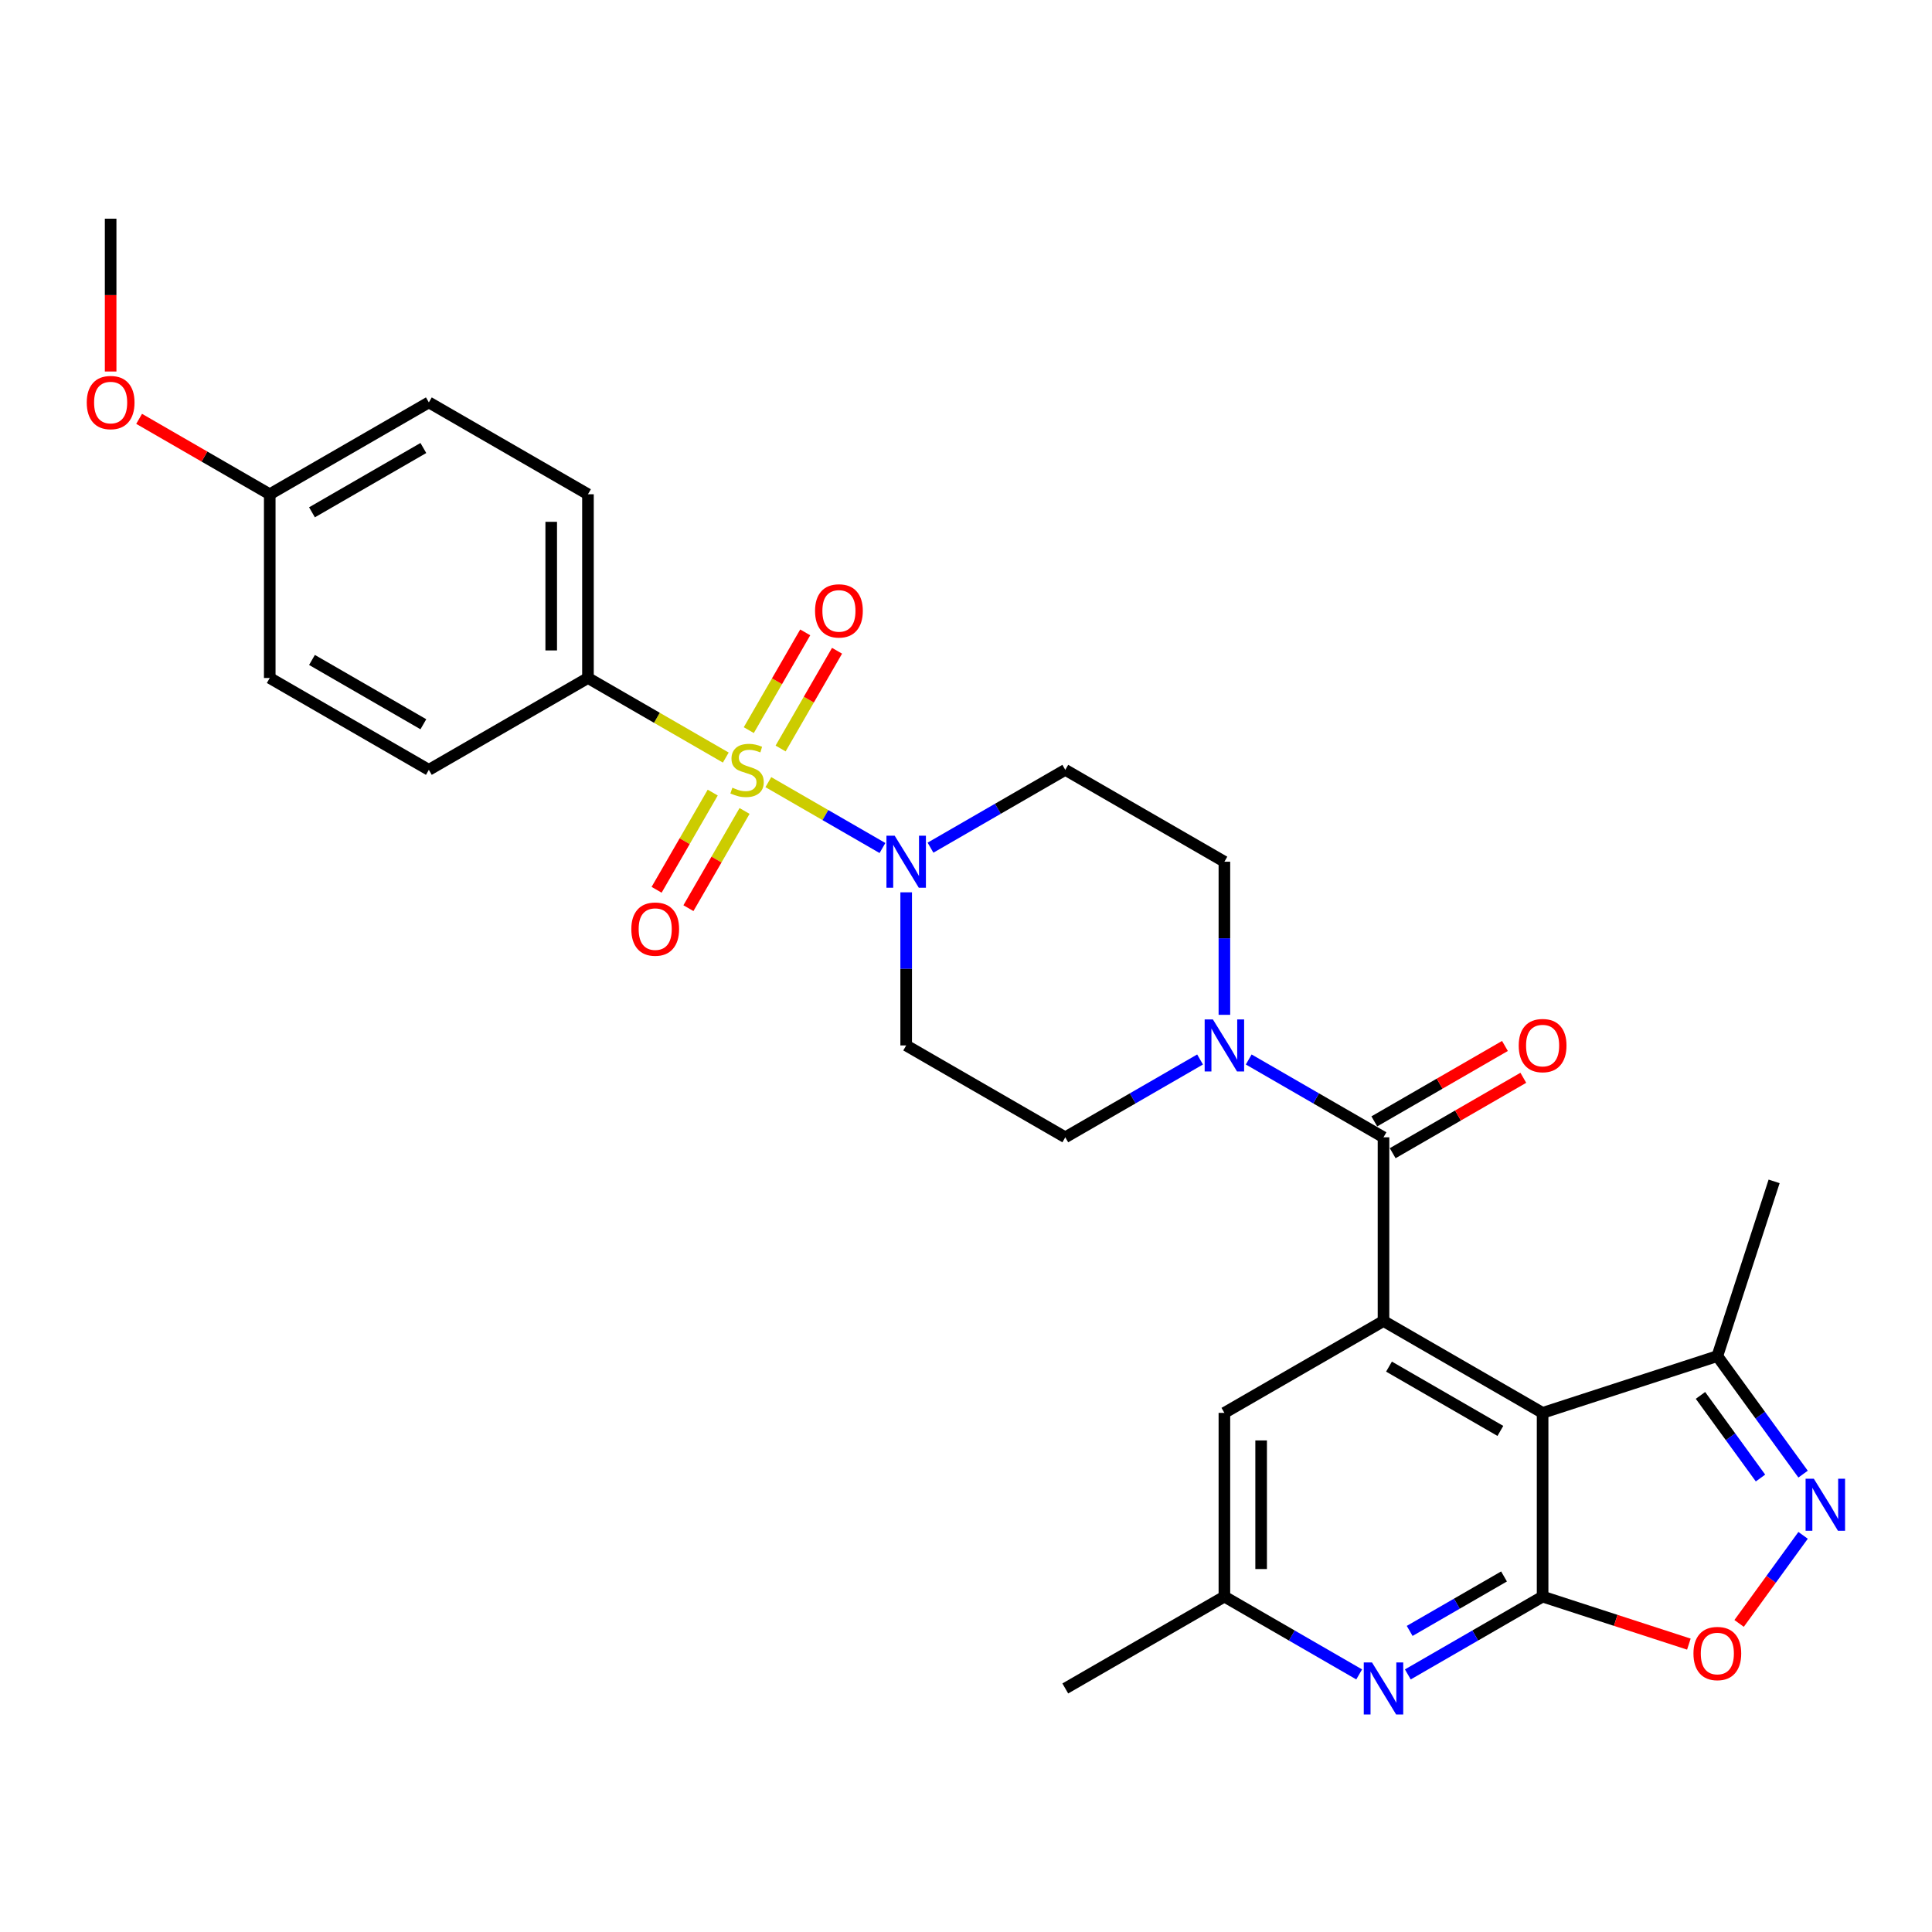 <?xml version='1.0' encoding='iso-8859-1'?>
<svg version='1.1' baseProfile='full'
              xmlns='http://www.w3.org/2000/svg'
                      xmlns:rdkit='http://www.rdkit.org/xml'
                      xmlns:xlink='http://www.w3.org/1999/xlink'
                  xml:space='preserve'
width='1000px' height='1000px' viewBox='0 0 1000 1000'>
<!-- END OF HEADER -->
<rect style='opacity:1.0;fill:#FFFFFF;stroke:none' width='1000' height='1000' x='0' y='0'> </rect>
<path class='bond-0' d='M 397.694,404.831 L 427.229,421.883' style='fill:none;fill-rule:evenodd;stroke:#CCCC00;stroke-width:6px;stroke-linecap:butt;stroke-linejoin:miter;stroke-opacity:1' />
<path class='bond-0' d='M 427.229,421.883 L 456.764,438.934' style='fill:none;fill-rule:evenodd;stroke:#0000FF;stroke-width:6px;stroke-linecap:butt;stroke-linejoin:miter;stroke-opacity:1' />
<path class='bond-1' d='M 375.67,392.115 L 339.999,371.521' style='fill:none;fill-rule:evenodd;stroke:#CCCC00;stroke-width:6px;stroke-linecap:butt;stroke-linejoin:miter;stroke-opacity:1' />
<path class='bond-1' d='M 339.999,371.521 L 304.328,350.926' style='fill:none;fill-rule:evenodd;stroke:#000000;stroke-width:6px;stroke-linecap:butt;stroke-linejoin:miter;stroke-opacity:1' />
<path class='bond-2' d='M 368.905,410.246 L 354.382,435.4' style='fill:none;fill-rule:evenodd;stroke:#CCCC00;stroke-width:6px;stroke-linecap:butt;stroke-linejoin:miter;stroke-opacity:1' />
<path class='bond-2' d='M 354.382,435.4 L 339.859,460.555' style='fill:none;fill-rule:evenodd;stroke:#FF0000;stroke-width:6px;stroke-linecap:butt;stroke-linejoin:miter;stroke-opacity:1' />
<path class='bond-2' d='M 385.376,419.755 L 370.853,444.909' style='fill:none;fill-rule:evenodd;stroke:#CCCC00;stroke-width:6px;stroke-linecap:butt;stroke-linejoin:miter;stroke-opacity:1' />
<path class='bond-2' d='M 370.853,444.909 L 356.33,470.064' style='fill:none;fill-rule:evenodd;stroke:#FF0000;stroke-width:6px;stroke-linecap:butt;stroke-linejoin:miter;stroke-opacity:1' />
<path class='bond-3' d='M 404.042,387.423 L 418.647,362.127' style='fill:none;fill-rule:evenodd;stroke:#CCCC00;stroke-width:6px;stroke-linecap:butt;stroke-linejoin:miter;stroke-opacity:1' />
<path class='bond-3' d='M 418.647,362.127 L 433.252,336.831' style='fill:none;fill-rule:evenodd;stroke:#FF0000;stroke-width:6px;stroke-linecap:butt;stroke-linejoin:miter;stroke-opacity:1' />
<path class='bond-3' d='M 387.572,377.914 L 402.176,352.617' style='fill:none;fill-rule:evenodd;stroke:#CCCC00;stroke-width:6px;stroke-linecap:butt;stroke-linejoin:miter;stroke-opacity:1' />
<path class='bond-3' d='M 402.176,352.617 L 416.781,327.321' style='fill:none;fill-rule:evenodd;stroke:#FF0000;stroke-width:6px;stroke-linecap:butt;stroke-linejoin:miter;stroke-opacity:1' />
<path class='bond-4' d='M 798.452,731.303 L 716.098,683.756' style='fill:none;fill-rule:evenodd;stroke:#000000;stroke-width:6px;stroke-linecap:butt;stroke-linejoin:miter;stroke-opacity:1' />
<path class='bond-4' d='M 776.59,740.641 L 718.942,707.358' style='fill:none;fill-rule:evenodd;stroke:#000000;stroke-width:6px;stroke-linecap:butt;stroke-linejoin:miter;stroke-opacity:1' />
<path class='bond-5' d='M 798.452,731.303 L 798.452,826.397' style='fill:none;fill-rule:evenodd;stroke:#000000;stroke-width:6px;stroke-linecap:butt;stroke-linejoin:miter;stroke-opacity:1' />
<path class='bond-6' d='M 798.452,731.303 L 888.892,701.917' style='fill:none;fill-rule:evenodd;stroke:#000000;stroke-width:6px;stroke-linecap:butt;stroke-linejoin:miter;stroke-opacity:1' />
<path class='bond-7' d='M 798.452,826.397 L 836.302,838.695' style='fill:none;fill-rule:evenodd;stroke:#000000;stroke-width:6px;stroke-linecap:butt;stroke-linejoin:miter;stroke-opacity:1' />
<path class='bond-7' d='M 836.302,838.695 L 874.153,850.993' style='fill:none;fill-rule:evenodd;stroke:#FF0000;stroke-width:6px;stroke-linecap:butt;stroke-linejoin:miter;stroke-opacity:1' />
<path class='bond-8' d='M 798.452,826.397 L 763.57,846.536' style='fill:none;fill-rule:evenodd;stroke:#000000;stroke-width:6px;stroke-linecap:butt;stroke-linejoin:miter;stroke-opacity:1' />
<path class='bond-8' d='M 763.57,846.536 L 728.689,866.675' style='fill:none;fill-rule:evenodd;stroke:#0000FF;stroke-width:6px;stroke-linecap:butt;stroke-linejoin:miter;stroke-opacity:1' />
<path class='bond-8' d='M 778.478,815.968 L 754.061,830.065' style='fill:none;fill-rule:evenodd;stroke:#000000;stroke-width:6px;stroke-linecap:butt;stroke-linejoin:miter;stroke-opacity:1' />
<path class='bond-8' d='M 754.061,830.065 L 729.644,844.162' style='fill:none;fill-rule:evenodd;stroke:#0000FF;stroke-width:6px;stroke-linecap:butt;stroke-linejoin:miter;stroke-opacity:1' />
<path class='bond-9' d='M 716.098,683.756 L 716.098,588.661' style='fill:none;fill-rule:evenodd;stroke:#000000;stroke-width:6px;stroke-linecap:butt;stroke-linejoin:miter;stroke-opacity:1' />
<path class='bond-10' d='M 716.098,683.756 L 633.744,731.303' style='fill:none;fill-rule:evenodd;stroke:#000000;stroke-width:6px;stroke-linecap:butt;stroke-linejoin:miter;stroke-opacity:1' />
<path class='bond-11' d='M 716.098,588.661 L 681.216,568.522' style='fill:none;fill-rule:evenodd;stroke:#000000;stroke-width:6px;stroke-linecap:butt;stroke-linejoin:miter;stroke-opacity:1' />
<path class='bond-11' d='M 681.216,568.522 L 646.335,548.383' style='fill:none;fill-rule:evenodd;stroke:#0000FF;stroke-width:6px;stroke-linecap:butt;stroke-linejoin:miter;stroke-opacity:1' />
<path class='bond-12' d='M 720.853,596.897 L 754.66,577.378' style='fill:none;fill-rule:evenodd;stroke:#000000;stroke-width:6px;stroke-linecap:butt;stroke-linejoin:miter;stroke-opacity:1' />
<path class='bond-12' d='M 754.66,577.378 L 788.467,557.86' style='fill:none;fill-rule:evenodd;stroke:#FF0000;stroke-width:6px;stroke-linecap:butt;stroke-linejoin:miter;stroke-opacity:1' />
<path class='bond-12' d='M 711.344,580.426 L 745.151,560.907' style='fill:none;fill-rule:evenodd;stroke:#000000;stroke-width:6px;stroke-linecap:butt;stroke-linejoin:miter;stroke-opacity:1' />
<path class='bond-12' d='M 745.151,560.907 L 778.958,541.389' style='fill:none;fill-rule:evenodd;stroke:#FF0000;stroke-width:6px;stroke-linecap:butt;stroke-linejoin:miter;stroke-opacity:1' />
<path class='bond-13' d='M 469.036,461.863 L 469.036,501.489' style='fill:none;fill-rule:evenodd;stroke:#0000FF;stroke-width:6px;stroke-linecap:butt;stroke-linejoin:miter;stroke-opacity:1' />
<path class='bond-13' d='M 469.036,501.489 L 469.036,541.114' style='fill:none;fill-rule:evenodd;stroke:#000000;stroke-width:6px;stroke-linecap:butt;stroke-linejoin:miter;stroke-opacity:1' />
<path class='bond-14' d='M 481.627,438.751 L 516.508,418.612' style='fill:none;fill-rule:evenodd;stroke:#0000FF;stroke-width:6px;stroke-linecap:butt;stroke-linejoin:miter;stroke-opacity:1' />
<path class='bond-14' d='M 516.508,418.612 L 551.39,398.473' style='fill:none;fill-rule:evenodd;stroke:#000000;stroke-width:6px;stroke-linecap:butt;stroke-linejoin:miter;stroke-opacity:1' />
<path class='bond-15' d='M 933.277,763.007 L 911.085,732.462' style='fill:none;fill-rule:evenodd;stroke:#0000FF;stroke-width:6px;stroke-linecap:butt;stroke-linejoin:miter;stroke-opacity:1' />
<path class='bond-15' d='M 911.085,732.462 L 888.892,701.917' style='fill:none;fill-rule:evenodd;stroke:#000000;stroke-width:6px;stroke-linecap:butt;stroke-linejoin:miter;stroke-opacity:1' />
<path class='bond-15' d='M 911.233,765.023 L 895.698,743.641' style='fill:none;fill-rule:evenodd;stroke:#0000FF;stroke-width:6px;stroke-linecap:butt;stroke-linejoin:miter;stroke-opacity:1' />
<path class='bond-15' d='M 895.698,743.641 L 880.163,722.259' style='fill:none;fill-rule:evenodd;stroke:#000000;stroke-width:6px;stroke-linecap:butt;stroke-linejoin:miter;stroke-opacity:1' />
<path class='bond-16' d='M 933.277,794.693 L 916.717,817.485' style='fill:none;fill-rule:evenodd;stroke:#0000FF;stroke-width:6px;stroke-linecap:butt;stroke-linejoin:miter;stroke-opacity:1' />
<path class='bond-16' d='M 916.717,817.485 L 900.157,840.277' style='fill:none;fill-rule:evenodd;stroke:#FF0000;stroke-width:6px;stroke-linecap:butt;stroke-linejoin:miter;stroke-opacity:1' />
<path class='bond-17' d='M 633.744,525.272 L 633.744,485.646' style='fill:none;fill-rule:evenodd;stroke:#0000FF;stroke-width:6px;stroke-linecap:butt;stroke-linejoin:miter;stroke-opacity:1' />
<path class='bond-17' d='M 633.744,485.646 L 633.744,446.02' style='fill:none;fill-rule:evenodd;stroke:#000000;stroke-width:6px;stroke-linecap:butt;stroke-linejoin:miter;stroke-opacity:1' />
<path class='bond-18' d='M 621.154,548.383 L 586.272,568.522' style='fill:none;fill-rule:evenodd;stroke:#0000FF;stroke-width:6px;stroke-linecap:butt;stroke-linejoin:miter;stroke-opacity:1' />
<path class='bond-18' d='M 586.272,568.522 L 551.39,588.661' style='fill:none;fill-rule:evenodd;stroke:#000000;stroke-width:6px;stroke-linecap:butt;stroke-linejoin:miter;stroke-opacity:1' />
<path class='bond-19' d='M 703.508,866.675 L 668.626,846.536' style='fill:none;fill-rule:evenodd;stroke:#0000FF;stroke-width:6px;stroke-linecap:butt;stroke-linejoin:miter;stroke-opacity:1' />
<path class='bond-19' d='M 668.626,846.536 L 633.744,826.397' style='fill:none;fill-rule:evenodd;stroke:#000000;stroke-width:6px;stroke-linecap:butt;stroke-linejoin:miter;stroke-opacity:1' />
<path class='bond-20' d='M 888.892,701.917 L 918.278,611.477' style='fill:none;fill-rule:evenodd;stroke:#000000;stroke-width:6px;stroke-linecap:butt;stroke-linejoin:miter;stroke-opacity:1' />
<path class='bond-21' d='M 304.328,350.926 L 304.328,255.832' style='fill:none;fill-rule:evenodd;stroke:#000000;stroke-width:6px;stroke-linecap:butt;stroke-linejoin:miter;stroke-opacity:1' />
<path class='bond-21' d='M 285.309,336.662 L 285.309,270.096' style='fill:none;fill-rule:evenodd;stroke:#000000;stroke-width:6px;stroke-linecap:butt;stroke-linejoin:miter;stroke-opacity:1' />
<path class='bond-22' d='M 304.328,350.926 L 221.974,398.473' style='fill:none;fill-rule:evenodd;stroke:#000000;stroke-width:6px;stroke-linecap:butt;stroke-linejoin:miter;stroke-opacity:1' />
<path class='bond-23' d='M 469.036,541.114 L 551.39,588.661' style='fill:none;fill-rule:evenodd;stroke:#000000;stroke-width:6px;stroke-linecap:butt;stroke-linejoin:miter;stroke-opacity:1' />
<path class='bond-24' d='M 551.39,398.473 L 633.744,446.02' style='fill:none;fill-rule:evenodd;stroke:#000000;stroke-width:6px;stroke-linecap:butt;stroke-linejoin:miter;stroke-opacity:1' />
<path class='bond-25' d='M 633.744,731.303 L 633.744,826.397' style='fill:none;fill-rule:evenodd;stroke:#000000;stroke-width:6px;stroke-linecap:butt;stroke-linejoin:miter;stroke-opacity:1' />
<path class='bond-25' d='M 652.763,745.567 L 652.763,812.133' style='fill:none;fill-rule:evenodd;stroke:#000000;stroke-width:6px;stroke-linecap:butt;stroke-linejoin:miter;stroke-opacity:1' />
<path class='bond-26' d='M 633.744,826.397 L 551.39,873.944' style='fill:none;fill-rule:evenodd;stroke:#000000;stroke-width:6px;stroke-linecap:butt;stroke-linejoin:miter;stroke-opacity:1' />
<path class='bond-27' d='M 304.328,255.832 L 221.974,208.285' style='fill:none;fill-rule:evenodd;stroke:#000000;stroke-width:6px;stroke-linecap:butt;stroke-linejoin:miter;stroke-opacity:1' />
<path class='bond-28' d='M 221.974,398.473 L 139.62,350.926' style='fill:none;fill-rule:evenodd;stroke:#000000;stroke-width:6px;stroke-linecap:butt;stroke-linejoin:miter;stroke-opacity:1' />
<path class='bond-28' d='M 219.131,374.87 L 161.483,341.587' style='fill:none;fill-rule:evenodd;stroke:#000000;stroke-width:6px;stroke-linecap:butt;stroke-linejoin:miter;stroke-opacity:1' />
<path class='bond-29' d='M 139.62,255.832 L 139.62,350.926' style='fill:none;fill-rule:evenodd;stroke:#000000;stroke-width:6px;stroke-linecap:butt;stroke-linejoin:miter;stroke-opacity:1' />
<path class='bond-30' d='M 139.62,255.832 L 105.813,236.313' style='fill:none;fill-rule:evenodd;stroke:#000000;stroke-width:6px;stroke-linecap:butt;stroke-linejoin:miter;stroke-opacity:1' />
<path class='bond-30' d='M 105.813,236.313 L 72.006,216.794' style='fill:none;fill-rule:evenodd;stroke:#FF0000;stroke-width:6px;stroke-linecap:butt;stroke-linejoin:miter;stroke-opacity:1' />
<path class='bond-31' d='M 139.62,255.832 L 221.974,208.285' style='fill:none;fill-rule:evenodd;stroke:#000000;stroke-width:6px;stroke-linecap:butt;stroke-linejoin:miter;stroke-opacity:1' />
<path class='bond-31' d='M 161.483,265.17 L 219.131,231.887' style='fill:none;fill-rule:evenodd;stroke:#000000;stroke-width:6px;stroke-linecap:butt;stroke-linejoin:miter;stroke-opacity:1' />
<path class='bond-32' d='M 57.266,192.29 L 57.266,152.74' style='fill:none;fill-rule:evenodd;stroke:#FF0000;stroke-width:6px;stroke-linecap:butt;stroke-linejoin:miter;stroke-opacity:1' />
<path class='bond-32' d='M 57.266,152.74 L 57.266,113.19' style='fill:none;fill-rule:evenodd;stroke:#000000;stroke-width:6px;stroke-linecap:butt;stroke-linejoin:miter;stroke-opacity:1' />
<path  class='atom-0' d='M 379.075 407.716
Q 379.379 407.83, 380.634 408.363
Q 381.889 408.895, 383.259 409.238
Q 384.666 409.542, 386.036 409.542
Q 388.584 409.542, 390.068 408.325
Q 391.551 407.069, 391.551 404.901
Q 391.551 403.418, 390.79 402.505
Q 390.068 401.592, 388.926 401.098
Q 387.785 400.603, 385.883 400.033
Q 383.487 399.31, 382.042 398.625
Q 380.634 397.94, 379.607 396.495
Q 378.618 395.05, 378.618 392.615
Q 378.618 389.23, 380.901 387.138
Q 383.221 385.046, 387.785 385.046
Q 390.904 385.046, 394.442 386.529
L 393.567 389.458
Q 390.334 388.127, 387.899 388.127
Q 385.275 388.127, 383.829 389.23
Q 382.384 390.295, 382.422 392.159
Q 382.422 393.604, 383.145 394.479
Q 383.905 395.354, 384.971 395.848
Q 386.074 396.343, 387.899 396.913
Q 390.334 397.674, 391.779 398.435
Q 393.225 399.196, 394.252 400.755
Q 395.317 402.277, 395.317 404.901
Q 395.317 408.629, 392.806 410.645
Q 390.334 412.623, 386.188 412.623
Q 383.791 412.623, 381.966 412.09
Q 380.178 411.596, 378.048 410.721
L 379.075 407.716
' fill='#CCCC00'/>
<path  class='atom-5' d='M 463.083 432.555
L 471.908 446.819
Q 472.783 448.226, 474.19 450.775
Q 475.598 453.323, 475.674 453.475
L 475.674 432.555
L 479.249 432.555
L 479.249 459.485
L 475.56 459.485
L 466.088 443.89
Q 464.985 442.064, 463.806 439.972
Q 462.665 437.88, 462.323 437.233
L 462.323 459.485
L 458.823 459.485
L 458.823 432.555
L 463.083 432.555
' fill='#0000FF'/>
<path  class='atom-6' d='M 938.834 765.384
L 947.659 779.649
Q 948.534 781.056, 949.941 783.605
Q 951.349 786.153, 951.425 786.305
L 951.425 765.384
L 955 765.384
L 955 792.315
L 951.311 792.315
L 941.839 776.72
Q 940.736 774.894, 939.557 772.802
Q 938.416 770.71, 938.074 770.063
L 938.074 792.315
L 934.574 792.315
L 934.574 765.384
L 938.834 765.384
' fill='#0000FF'/>
<path  class='atom-7' d='M 876.53 855.859
Q 876.53 849.392, 879.725 845.779
Q 882.92 842.165, 888.892 842.165
Q 894.864 842.165, 898.059 845.779
Q 901.254 849.392, 901.254 855.859
Q 901.254 862.401, 898.021 866.129
Q 894.788 869.819, 888.892 869.819
Q 882.958 869.819, 879.725 866.129
Q 876.53 862.439, 876.53 855.859
M 888.892 866.776
Q 893 866.776, 895.206 864.037
Q 897.451 861.26, 897.451 855.859
Q 897.451 850.571, 895.206 847.909
Q 893 845.208, 888.892 845.208
Q 884.784 845.208, 882.54 847.871
Q 880.334 850.533, 880.334 855.859
Q 880.334 861.298, 882.54 864.037
Q 884.784 866.776, 888.892 866.776
' fill='#FF0000'/>
<path  class='atom-8' d='M 627.791 527.649
L 636.616 541.913
Q 637.491 543.32, 638.898 545.869
Q 640.306 548.418, 640.382 548.57
L 640.382 527.649
L 643.957 527.649
L 643.957 554.58
L 640.268 554.58
L 630.796 538.984
Q 629.693 537.158, 628.514 535.066
Q 627.373 532.974, 627.031 532.328
L 627.031 554.58
L 623.531 554.58
L 623.531 527.649
L 627.791 527.649
' fill='#0000FF'/>
<path  class='atom-9' d='M 710.145 860.479
L 718.97 874.743
Q 719.845 876.15, 721.252 878.699
Q 722.66 881.247, 722.736 881.399
L 722.736 860.479
L 726.311 860.479
L 726.311 887.409
L 722.622 887.409
L 713.15 871.814
Q 712.047 869.988, 710.868 867.896
Q 709.727 865.804, 709.385 865.157
L 709.385 887.409
L 705.885 887.409
L 705.885 860.479
L 710.145 860.479
' fill='#0000FF'/>
<path  class='atom-12' d='M 326.773 480.903
Q 326.773 474.437, 329.968 470.823
Q 333.163 467.209, 339.135 467.209
Q 345.107 467.209, 348.302 470.823
Q 351.497 474.437, 351.497 480.903
Q 351.497 487.446, 348.264 491.173
Q 345.031 494.863, 339.135 494.863
Q 333.201 494.863, 329.968 491.173
Q 326.773 487.484, 326.773 480.903
M 339.135 491.82
Q 343.243 491.82, 345.449 489.081
Q 347.694 486.304, 347.694 480.903
Q 347.694 475.616, 345.449 472.953
Q 343.243 470.252, 339.135 470.252
Q 335.027 470.252, 332.783 472.915
Q 330.577 475.578, 330.577 480.903
Q 330.577 486.342, 332.783 489.081
Q 335.027 491.82, 339.135 491.82
' fill='#FF0000'/>
<path  class='atom-13' d='M 421.867 316.195
Q 421.867 309.729, 425.062 306.115
Q 428.257 302.501, 434.229 302.501
Q 440.201 302.501, 443.396 306.115
Q 446.592 309.729, 446.592 316.195
Q 446.592 322.738, 443.358 326.465
Q 440.125 330.155, 434.229 330.155
Q 428.295 330.155, 425.062 326.465
Q 421.867 322.776, 421.867 316.195
M 434.229 327.112
Q 438.337 327.112, 440.544 324.373
Q 442.788 321.596, 442.788 316.195
Q 442.788 310.908, 440.544 308.245
Q 438.337 305.544, 434.229 305.544
Q 430.121 305.544, 427.877 308.207
Q 425.671 310.87, 425.671 316.195
Q 425.671 321.634, 427.877 324.373
Q 430.121 327.112, 434.229 327.112
' fill='#FF0000'/>
<path  class='atom-20' d='M 786.09 541.19
Q 786.09 534.724, 789.285 531.11
Q 792.48 527.497, 798.452 527.497
Q 804.424 527.497, 807.619 531.11
Q 810.814 534.724, 810.814 541.19
Q 810.814 547.733, 807.581 551.461
Q 804.348 555.15, 798.452 555.15
Q 792.518 555.15, 789.285 551.461
Q 786.09 547.771, 786.09 541.19
M 798.452 552.107
Q 802.56 552.107, 804.767 549.368
Q 807.011 546.592, 807.011 541.19
Q 807.011 535.903, 804.767 533.24
Q 802.56 530.54, 798.452 530.54
Q 794.344 530.54, 792.1 533.202
Q 789.894 535.865, 789.894 541.19
Q 789.894 546.63, 792.1 549.368
Q 794.344 552.107, 798.452 552.107
' fill='#FF0000'/>
<path  class='atom-26' d='M 44.904 208.361
Q 44.904 201.894, 48.099 198.281
Q 51.294 194.667, 57.266 194.667
Q 63.238 194.667, 66.433 198.281
Q 69.629 201.894, 69.629 208.361
Q 69.629 214.903, 66.395 218.631
Q 63.162 222.32, 57.266 222.32
Q 51.332 222.32, 48.099 218.631
Q 44.904 214.941, 44.904 208.361
M 57.266 219.277
Q 61.374 219.277, 63.581 216.539
Q 65.825 213.762, 65.825 208.361
Q 65.825 203.073, 63.581 200.411
Q 61.374 197.71, 57.266 197.71
Q 53.158 197.71, 50.914 200.373
Q 48.708 203.035, 48.708 208.361
Q 48.708 213.8, 50.914 216.539
Q 53.158 219.277, 57.266 219.277
' fill='#FF0000'/>
</svg>
